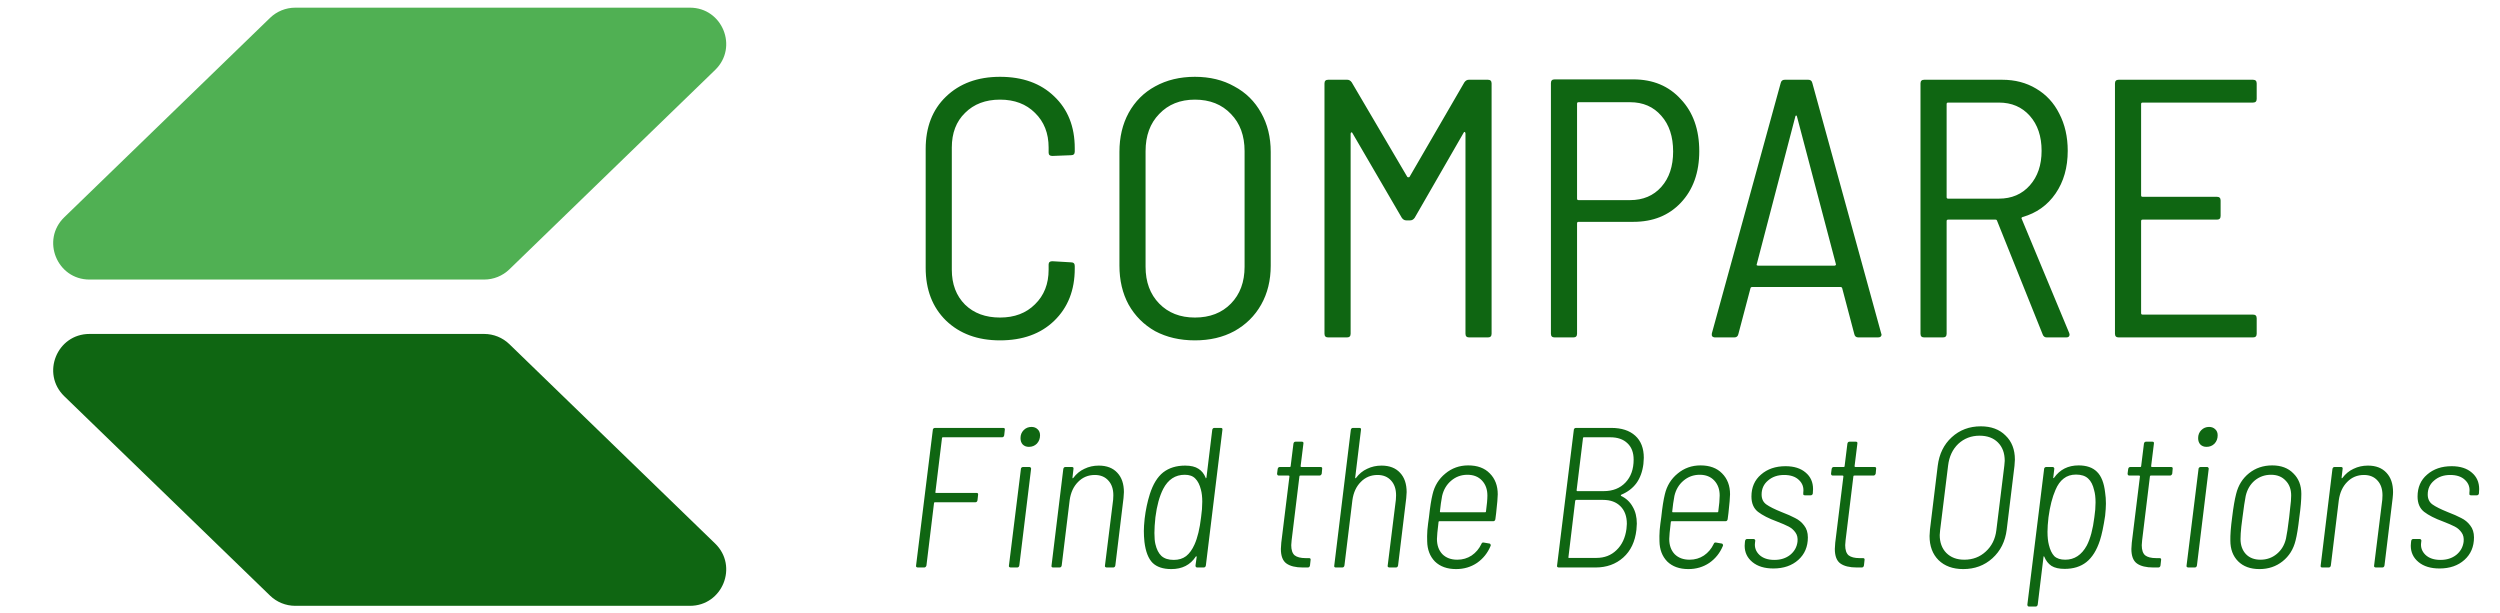 <svg width="163" height="40" viewBox="0 0 163 40" fill="none" xmlns="http://www.w3.org/2000/svg">
<path d="M17.607 1.166L4.191 14.166C2.666 15.644 3.712 18.227 5.836 18.227H31.566C32.18 18.227 32.77 17.988 33.211 17.561L46.627 4.561C48.152 3.083 47.106 0.5 44.982 0.5H19.252C18.638 0.5 18.048 0.739 17.607 1.166Z" fill="#50B053"/>
<path d="M17.607 38.834L4.191 25.834C2.666 24.356 3.712 21.773 5.836 21.773H31.566C32.18 21.773 32.77 22.012 33.211 22.439L46.627 35.439C48.152 36.917 47.106 39.5 44.982 39.5H19.252C18.638 39.5 18.048 39.261 17.607 38.834Z" fill="#0F6612"/>
<path d="M65.202 22.192C63.746 22.192 62.57 21.76 61.674 20.896C60.794 20.032 60.354 18.888 60.354 17.464V9.712C60.354 8.288 60.794 7.152 61.674 6.304C62.57 5.44 63.746 5.008 65.202 5.008C66.674 5.008 67.85 5.432 68.73 6.28C69.626 7.128 70.074 8.256 70.074 9.664V9.88C70.074 10.04 69.994 10.12 69.834 10.12L68.61 10.168C68.45 10.168 68.37 10.096 68.37 9.952V9.616C68.37 8.688 68.074 7.936 67.482 7.36C66.906 6.784 66.146 6.496 65.202 6.496C64.258 6.496 63.498 6.784 62.922 7.36C62.346 7.92 62.058 8.672 62.058 9.616V17.584C62.058 18.528 62.346 19.288 62.922 19.864C63.498 20.424 64.258 20.704 65.202 20.704C66.146 20.704 66.906 20.416 67.482 19.84C68.074 19.264 68.37 18.512 68.37 17.584V17.248C68.37 17.104 68.45 17.032 68.61 17.032L69.834 17.104C69.994 17.104 70.074 17.184 70.074 17.344V17.512C70.074 18.92 69.626 20.056 68.73 20.92C67.85 21.768 66.674 22.192 65.202 22.192ZM77.907 22.192C76.931 22.192 76.067 21.992 75.315 21.592C74.579 21.176 74.003 20.6 73.587 19.864C73.187 19.128 72.987 18.28 72.987 17.32V9.904C72.987 8.944 73.187 8.096 73.587 7.36C74.003 6.608 74.579 6.032 75.315 5.632C76.067 5.216 76.931 5.008 77.907 5.008C78.883 5.008 79.739 5.216 80.475 5.632C81.227 6.032 81.811 6.608 82.227 7.36C82.643 8.096 82.851 8.944 82.851 9.904V17.32C82.851 18.28 82.643 19.128 82.227 19.864C81.811 20.6 81.227 21.176 80.475 21.592C79.739 21.992 78.883 22.192 77.907 22.192ZM77.907 20.704C78.883 20.704 79.667 20.4 80.259 19.792C80.851 19.184 81.147 18.384 81.147 17.392V9.856C81.147 8.848 80.851 8.04 80.259 7.432C79.667 6.808 78.883 6.496 77.907 6.496C76.947 6.496 76.171 6.808 75.579 7.432C74.987 8.04 74.691 8.848 74.691 9.856V17.392C74.691 18.384 74.987 19.184 75.579 19.792C76.171 20.4 76.947 20.704 77.907 20.704ZM95.477 5.368C95.556 5.256 95.653 5.2 95.764 5.2H97.013C97.172 5.2 97.252 5.28 97.252 5.44V21.76C97.252 21.92 97.172 22 97.013 22H95.788C95.629 22 95.549 21.92 95.549 21.76V8.704C95.549 8.656 95.532 8.624 95.501 8.608C95.469 8.592 95.445 8.608 95.428 8.656L92.237 14.2C92.156 14.312 92.061 14.368 91.948 14.368H91.684C91.573 14.368 91.477 14.312 91.397 14.2L88.18 8.68C88.165 8.632 88.141 8.616 88.109 8.632C88.076 8.648 88.061 8.68 88.061 8.728V21.76C88.061 21.92 87.981 22 87.82 22H86.597C86.436 22 86.356 21.92 86.356 21.76V5.44C86.356 5.28 86.436 5.2 86.597 5.2H87.844C87.957 5.2 88.052 5.256 88.132 5.368L91.757 11.536C91.772 11.552 91.796 11.56 91.829 11.56C91.861 11.56 91.885 11.552 91.9 11.536L95.477 5.368ZM106.496 5.176C107.776 5.176 108.808 5.608 109.592 6.472C110.392 7.32 110.792 8.448 110.792 9.856C110.792 11.248 110.392 12.368 109.592 13.216C108.808 14.048 107.776 14.464 106.496 14.464H102.92C102.856 14.464 102.824 14.496 102.824 14.56V21.76C102.824 21.92 102.744 22 102.584 22H101.36C101.2 22 101.12 21.92 101.12 21.76V5.416C101.12 5.256 101.2 5.176 101.36 5.176H106.496ZM106.28 13.048C107.128 13.048 107.808 12.76 108.32 12.184C108.832 11.608 109.088 10.84 109.088 9.88C109.088 8.904 108.832 8.128 108.32 7.552C107.808 6.96 107.128 6.664 106.28 6.664H102.92C102.856 6.664 102.824 6.696 102.824 6.76V12.952C102.824 13.016 102.856 13.048 102.92 13.048H106.28ZM121.165 22C121.021 22 120.933 21.928 120.901 21.784L120.109 18.784C120.093 18.736 120.053 18.712 119.989 18.712H114.253C114.189 18.712 114.149 18.736 114.133 18.784L113.341 21.784C113.309 21.928 113.221 22 113.077 22H111.829C111.749 22 111.685 21.976 111.637 21.928C111.605 21.88 111.597 21.816 111.613 21.736L116.101 5.416C116.133 5.272 116.221 5.2 116.365 5.2H117.901C118.045 5.2 118.133 5.272 118.165 5.416L122.653 21.736L122.677 21.808C122.677 21.936 122.597 22 122.437 22H121.165ZM114.541 17.224C114.525 17.24 114.525 17.264 114.541 17.296C114.573 17.312 114.605 17.32 114.637 17.32H119.605C119.637 17.32 119.661 17.312 119.677 17.296C119.709 17.264 119.717 17.24 119.701 17.224L117.157 7.576C117.141 7.544 117.125 7.528 117.109 7.528C117.093 7.528 117.077 7.544 117.061 7.576L114.541 17.224ZM133.448 22C133.32 22 133.232 21.936 133.184 21.808L130.208 14.392C130.192 14.344 130.16 14.32 130.112 14.32H127.016C126.952 14.32 126.92 14.352 126.92 14.416V21.76C126.92 21.92 126.84 22 126.68 22H125.456C125.296 22 125.216 21.92 125.216 21.76V5.44C125.216 5.28 125.296 5.2 125.456 5.2H130.544C131.376 5.2 132.112 5.392 132.752 5.776C133.408 6.16 133.912 6.704 134.264 7.408C134.632 8.112 134.816 8.92 134.816 9.832C134.816 10.92 134.552 11.848 134.024 12.616C133.496 13.384 132.776 13.896 131.864 14.152C131.8 14.184 131.784 14.224 131.816 14.272L134.912 21.712L134.936 21.808C134.936 21.936 134.864 22 134.72 22H133.448ZM127.016 6.688C126.952 6.688 126.92 6.72 126.92 6.784V12.856C126.92 12.92 126.952 12.952 127.016 12.952H130.328C131.16 12.952 131.832 12.664 132.344 12.088C132.856 11.512 133.112 10.76 133.112 9.832C133.112 8.888 132.856 8.128 132.344 7.552C131.832 6.976 131.16 6.688 130.328 6.688H127.016ZM147.136 6.448C147.136 6.608 147.056 6.688 146.896 6.688H139.696C139.632 6.688 139.6 6.72 139.6 6.784V12.736C139.6 12.8 139.632 12.832 139.696 12.832H144.544C144.704 12.832 144.784 12.912 144.784 13.072V14.08C144.784 14.24 144.704 14.32 144.544 14.32H139.696C139.632 14.32 139.6 14.352 139.6 14.416V20.416C139.6 20.48 139.632 20.512 139.696 20.512H146.896C147.056 20.512 147.136 20.592 147.136 20.752V21.76C147.136 21.92 147.056 22 146.896 22H138.136C137.976 22 137.896 21.92 137.896 21.76V5.44C137.896 5.28 137.976 5.2 138.136 5.2H146.896C147.056 5.2 147.136 5.28 147.136 5.44V6.448Z" fill="#0F6612"/>
<path d="M65.474 28.381C65.457 28.468 65.409 28.511 65.331 28.511H61.47C61.435 28.511 61.418 28.528 61.418 28.563L60.989 32.086C60.98 32.095 60.98 32.108 60.989 32.125C60.998 32.134 61.011 32.138 61.028 32.138H63.667C63.754 32.138 63.788 32.181 63.771 32.268L63.732 32.619C63.715 32.706 63.667 32.749 63.589 32.749H60.95C60.916 32.749 60.898 32.766 60.898 32.801L60.404 36.87C60.395 36.905 60.378 36.935 60.352 36.961C60.326 36.987 60.296 37 60.261 37H59.845C59.802 37 59.767 36.987 59.741 36.961C59.724 36.935 59.719 36.905 59.728 36.87L60.82 28.03C60.82 27.995 60.833 27.965 60.859 27.939C60.885 27.913 60.92 27.9 60.963 27.9H65.409C65.496 27.9 65.531 27.943 65.513 28.03L65.474 28.381ZM67.083 29.135C66.918 29.135 66.784 29.083 66.68 28.979C66.584 28.875 66.537 28.736 66.537 28.563C66.537 28.355 66.606 28.182 66.745 28.043C66.883 27.904 67.052 27.835 67.252 27.835C67.416 27.835 67.551 27.887 67.655 27.991C67.759 28.086 67.811 28.216 67.811 28.381C67.811 28.598 67.741 28.78 67.603 28.927C67.464 29.066 67.291 29.135 67.083 29.135ZM65.9 37C65.856 37 65.822 36.987 65.796 36.961C65.778 36.935 65.774 36.905 65.783 36.87L66.563 30.578C66.563 30.543 66.576 30.513 66.602 30.487C66.628 30.461 66.662 30.448 66.706 30.448H67.122C67.156 30.448 67.182 30.461 67.2 30.487C67.226 30.513 67.234 30.543 67.226 30.578L66.459 36.87C66.441 36.957 66.394 37 66.316 37H65.9ZM71.641 30.357C72.161 30.357 72.564 30.513 72.85 30.825C73.136 31.128 73.279 31.549 73.279 32.086C73.279 32.173 73.27 32.303 73.253 32.476L72.72 36.87C72.703 36.957 72.655 37 72.577 37H72.161C72.118 37 72.083 36.987 72.057 36.961C72.04 36.935 72.035 36.905 72.044 36.87L72.577 32.58C72.586 32.511 72.59 32.415 72.59 32.294C72.59 31.887 72.482 31.566 72.265 31.332C72.049 31.089 71.754 30.968 71.381 30.968C70.948 30.968 70.584 31.12 70.289 31.423C69.995 31.718 69.812 32.112 69.743 32.606L69.223 36.87C69.206 36.957 69.158 37 69.08 37H68.664C68.578 37 68.543 36.957 68.56 36.87L69.327 30.578C69.344 30.491 69.392 30.448 69.47 30.448H69.886C69.973 30.448 70.007 30.491 69.99 30.578L69.925 31.137C69.925 31.189 69.942 31.198 69.977 31.163C70.177 30.894 70.419 30.695 70.705 30.565C70.991 30.426 71.303 30.357 71.641 30.357ZM79.038 28.03C79.055 27.943 79.103 27.9 79.181 27.9H79.597C79.684 27.9 79.718 27.943 79.701 28.03L78.622 36.87C78.605 36.957 78.557 37 78.479 37H78.063C77.985 37 77.946 36.957 77.946 36.87L78.024 36.311C78.024 36.285 78.015 36.272 77.998 36.272C77.981 36.263 77.968 36.272 77.959 36.298C77.604 36.835 77.075 37.104 76.373 37.104C75.836 37.104 75.428 36.97 75.151 36.701C74.874 36.424 74.696 35.969 74.618 35.336C74.592 35.085 74.579 34.846 74.579 34.621C74.579 34.413 74.596 34.144 74.631 33.815C74.7 33.243 74.813 32.71 74.969 32.216C75.177 31.566 75.467 31.094 75.84 30.799C76.221 30.504 76.698 30.357 77.27 30.357C77.643 30.357 77.933 30.426 78.141 30.565C78.349 30.695 78.505 30.89 78.609 31.15C78.609 31.176 78.613 31.189 78.622 31.189C78.639 31.18 78.652 31.163 78.661 31.137L79.038 28.03ZM77.881 35.505C78.08 35.063 78.223 34.469 78.31 33.724C78.362 33.369 78.388 33.031 78.388 32.71C78.388 32.398 78.358 32.134 78.297 31.917C78.219 31.605 78.098 31.367 77.933 31.202C77.777 31.037 77.547 30.955 77.244 30.955C76.629 30.955 76.161 31.263 75.84 31.878C75.597 32.355 75.428 32.97 75.333 33.724C75.29 34.131 75.268 34.474 75.268 34.751C75.268 35.063 75.29 35.306 75.333 35.479C75.411 35.817 75.541 36.073 75.723 36.246C75.914 36.419 76.182 36.506 76.529 36.506C76.85 36.506 77.118 36.424 77.335 36.259C77.552 36.086 77.734 35.834 77.881 35.505ZM86.178 30.877C86.169 30.912 86.152 30.942 86.126 30.968C86.1 30.994 86.069 31.007 86.035 31.007H84.787C84.769 31.007 84.752 31.011 84.735 31.02C84.726 31.029 84.722 31.042 84.722 31.059L84.215 35.219C84.197 35.375 84.189 35.483 84.189 35.544C84.189 35.856 84.262 36.077 84.41 36.207C84.566 36.328 84.804 36.389 85.125 36.389H85.346C85.432 36.389 85.467 36.432 85.45 36.519L85.411 36.87C85.393 36.957 85.346 37 85.268 37H84.943C84.475 37 84.119 36.913 83.877 36.74C83.634 36.567 83.513 36.25 83.513 35.791C83.513 35.713 83.521 35.579 83.539 35.388L84.072 31.059C84.072 31.024 84.054 31.007 84.02 31.007H83.383C83.305 31.007 83.266 30.964 83.266 30.877L83.305 30.578C83.322 30.491 83.37 30.448 83.448 30.448H84.098C84.132 30.448 84.15 30.431 84.15 30.396L84.332 28.927C84.349 28.84 84.397 28.797 84.475 28.797H84.878C84.964 28.797 84.999 28.84 84.982 28.927L84.8 30.396C84.8 30.431 84.817 30.448 84.852 30.448H86.1C86.186 30.448 86.221 30.491 86.204 30.578L86.178 30.877ZM90.075 30.357C90.595 30.357 90.998 30.513 91.284 30.825C91.57 31.128 91.713 31.549 91.713 32.086C91.713 32.173 91.704 32.303 91.687 32.476L91.154 36.87C91.136 36.957 91.089 37 91.011 37H90.595C90.551 37 90.517 36.987 90.491 36.961C90.473 36.935 90.469 36.905 90.478 36.87L91.011 32.58C91.019 32.511 91.024 32.415 91.024 32.294C91.024 31.887 90.915 31.566 90.699 31.332C90.482 31.089 90.187 30.968 89.815 30.968C89.381 30.968 89.017 31.12 88.723 31.423C88.428 31.718 88.246 32.112 88.177 32.606L87.657 36.87C87.639 36.957 87.592 37 87.514 37H87.098C87.011 37 86.976 36.957 86.994 36.87L88.073 28.03C88.09 27.943 88.138 27.9 88.216 27.9H88.632C88.718 27.9 88.753 27.943 88.736 28.03L88.359 31.137C88.359 31.189 88.376 31.198 88.411 31.163C88.61 30.894 88.853 30.695 89.139 30.565C89.425 30.426 89.737 30.357 90.075 30.357ZM95.014 36.493C95.361 36.493 95.673 36.402 95.951 36.22C96.228 36.029 96.44 35.778 96.588 35.466C96.614 35.388 96.665 35.358 96.743 35.375L97.121 35.44C97.155 35.449 97.177 35.47 97.186 35.505C97.203 35.531 97.203 35.561 97.186 35.596C96.995 36.055 96.7 36.424 96.302 36.701C95.903 36.97 95.448 37.104 94.936 37.104C94.356 37.104 93.897 36.939 93.558 36.61C93.229 36.272 93.06 35.83 93.052 35.284C93.043 35.076 93.047 34.838 93.064 34.569C93.091 34.292 93.125 34.01 93.168 33.724C93.238 33.074 93.316 32.576 93.403 32.229C93.532 31.674 93.81 31.224 94.234 30.877C94.659 30.522 95.157 30.344 95.73 30.344C96.328 30.344 96.796 30.517 97.133 30.864C97.48 31.211 97.653 31.666 97.653 32.229C97.653 32.42 97.619 32.827 97.549 33.451L97.498 33.854C97.48 33.941 97.433 33.984 97.355 33.984H93.844C93.81 33.984 93.793 34.001 93.793 34.036C93.723 34.608 93.689 34.976 93.689 35.141C93.689 35.548 93.805 35.878 94.04 36.129C94.282 36.372 94.607 36.493 95.014 36.493ZM95.677 30.955C95.27 30.955 94.915 31.085 94.612 31.345C94.317 31.596 94.122 31.926 94.026 32.333C93.966 32.654 93.918 32.992 93.883 33.347C93.875 33.382 93.888 33.399 93.922 33.399H96.835C96.869 33.399 96.886 33.382 96.886 33.347C96.947 32.905 96.978 32.558 96.978 32.307C96.978 31.908 96.861 31.583 96.626 31.332C96.392 31.081 96.076 30.955 95.677 30.955ZM105.707 32.255C105.672 32.281 105.668 32.307 105.694 32.333C106.023 32.489 106.275 32.723 106.448 33.035C106.63 33.338 106.721 33.707 106.721 34.14C106.721 34.218 106.712 34.352 106.695 34.543C106.608 35.314 106.322 35.917 105.837 36.35C105.352 36.783 104.749 37 104.03 37H101.638C101.595 37 101.56 36.987 101.534 36.961C101.517 36.935 101.512 36.905 101.521 36.87L102.613 28.03C102.613 27.995 102.626 27.965 102.652 27.939C102.678 27.913 102.713 27.9 102.756 27.9H105.057C105.724 27.9 106.244 28.069 106.617 28.407C106.99 28.745 107.176 29.226 107.176 29.85C107.176 29.928 107.167 30.062 107.15 30.253C107.089 30.747 106.938 31.163 106.695 31.501C106.452 31.83 106.123 32.082 105.707 32.255ZM103.263 28.511C103.228 28.511 103.211 28.528 103.211 28.563L102.795 31.969C102.795 32.004 102.808 32.021 102.834 32.021H104.563C105.152 32.021 105.625 31.835 105.98 31.462C106.335 31.089 106.513 30.591 106.513 29.967C106.513 29.508 106.379 29.152 106.11 28.901C105.841 28.641 105.469 28.511 104.992 28.511H103.263ZM104.082 36.376C104.611 36.376 105.048 36.207 105.395 35.869C105.75 35.531 105.967 35.072 106.045 34.491C106.062 34.335 106.071 34.222 106.071 34.153C106.071 33.668 105.932 33.286 105.655 33.009C105.378 32.732 105.001 32.593 104.524 32.593H102.769C102.743 32.593 102.721 32.61 102.704 32.645L102.262 36.324C102.253 36.333 102.253 36.346 102.262 36.363C102.271 36.372 102.284 36.376 102.301 36.376H104.082ZM110.16 36.493C110.507 36.493 110.819 36.402 111.096 36.22C111.373 36.029 111.586 35.778 111.733 35.466C111.759 35.388 111.811 35.358 111.889 35.375L112.266 35.44C112.301 35.449 112.322 35.47 112.331 35.505C112.348 35.531 112.348 35.561 112.331 35.596C112.14 36.055 111.846 36.424 111.447 36.701C111.048 36.97 110.593 37.104 110.082 37.104C109.501 37.104 109.042 36.939 108.704 36.61C108.375 36.272 108.206 35.83 108.197 35.284C108.188 35.076 108.193 34.838 108.21 34.569C108.236 34.292 108.271 34.01 108.314 33.724C108.383 33.074 108.461 32.576 108.548 32.229C108.678 31.674 108.955 31.224 109.38 30.877C109.805 30.522 110.303 30.344 110.875 30.344C111.473 30.344 111.941 30.517 112.279 30.864C112.626 31.211 112.799 31.666 112.799 32.229C112.799 32.42 112.764 32.827 112.695 33.451L112.643 33.854C112.626 33.941 112.578 33.984 112.5 33.984H108.99C108.955 33.984 108.938 34.001 108.938 34.036C108.869 34.608 108.834 34.976 108.834 35.141C108.834 35.548 108.951 35.878 109.185 36.129C109.428 36.372 109.753 36.493 110.16 36.493ZM110.823 30.955C110.416 30.955 110.06 31.085 109.757 31.345C109.462 31.596 109.267 31.926 109.172 32.333C109.111 32.654 109.064 32.992 109.029 33.347C109.02 33.382 109.033 33.399 109.068 33.399H111.98C112.015 33.399 112.032 33.382 112.032 33.347C112.093 32.905 112.123 32.558 112.123 32.307C112.123 31.908 112.006 31.583 111.772 31.332C111.538 31.081 111.222 30.955 110.823 30.955ZM115.624 37.065C115.052 37.065 114.597 36.926 114.259 36.649C113.921 36.372 113.752 36.016 113.752 35.583C113.752 35.496 113.756 35.431 113.765 35.388L113.778 35.271C113.795 35.184 113.843 35.141 113.921 35.141H114.324C114.367 35.141 114.398 35.154 114.415 35.18C114.441 35.206 114.45 35.236 114.441 35.271L114.428 35.375C114.385 35.687 114.48 35.956 114.714 36.181C114.948 36.398 115.273 36.506 115.689 36.506C116.096 36.506 116.439 36.398 116.716 36.181C116.993 35.956 117.154 35.67 117.197 35.323C117.223 35.08 117.18 34.881 117.067 34.725C116.954 34.56 116.807 34.43 116.625 34.335C116.443 34.24 116.183 34.127 115.845 33.997C115.325 33.806 114.918 33.598 114.623 33.373C114.337 33.148 114.194 32.814 114.194 32.372C114.194 31.774 114.402 31.297 114.818 30.942C115.234 30.578 115.767 30.396 116.417 30.396C116.972 30.396 117.409 30.535 117.73 30.812C118.051 31.081 118.211 31.44 118.211 31.891C118.211 31.995 118.207 32.073 118.198 32.125V32.164C118.181 32.251 118.133 32.294 118.055 32.294H117.678C117.591 32.294 117.557 32.251 117.574 32.164V32.112C117.617 31.783 117.522 31.51 117.288 31.293C117.063 31.076 116.742 30.968 116.326 30.968C115.901 30.968 115.55 31.089 115.273 31.332C114.996 31.566 114.857 31.869 114.857 32.242C114.857 32.528 114.961 32.745 115.169 32.892C115.377 33.039 115.706 33.204 116.157 33.386C116.521 33.525 116.816 33.655 117.041 33.776C117.275 33.889 117.47 34.049 117.626 34.257C117.791 34.465 117.873 34.725 117.873 35.037C117.873 35.644 117.665 36.133 117.249 36.506C116.833 36.879 116.291 37.065 115.624 37.065ZM122.296 30.877C122.287 30.912 122.27 30.942 122.244 30.968C122.218 30.994 122.187 31.007 122.153 31.007H120.905C120.887 31.007 120.87 31.011 120.853 31.02C120.844 31.029 120.84 31.042 120.84 31.059L120.333 35.219C120.315 35.375 120.307 35.483 120.307 35.544C120.307 35.856 120.38 36.077 120.528 36.207C120.684 36.328 120.922 36.389 121.243 36.389H121.464C121.55 36.389 121.585 36.432 121.568 36.519L121.529 36.87C121.511 36.957 121.464 37 121.386 37H121.061C120.593 37 120.237 36.913 119.995 36.74C119.752 36.567 119.631 36.25 119.631 35.791C119.631 35.713 119.639 35.579 119.657 35.388L120.19 31.059C120.19 31.024 120.172 31.007 120.138 31.007H119.501C119.423 31.007 119.384 30.964 119.384 30.877L119.423 30.578C119.44 30.491 119.488 30.448 119.566 30.448H120.216C120.25 30.448 120.268 30.431 120.268 30.396L120.45 28.927C120.467 28.84 120.515 28.797 120.593 28.797H120.996C121.082 28.797 121.117 28.84 121.1 28.927L120.918 30.396C120.918 30.431 120.935 30.448 120.97 30.448H122.218C122.304 30.448 122.339 30.491 122.322 30.578L122.296 30.877ZM128.004 37.104C127.328 37.104 126.791 36.909 126.392 36.519C126.002 36.129 125.807 35.605 125.807 34.946C125.807 34.859 125.816 34.721 125.833 34.53L126.34 30.37C126.436 29.599 126.739 28.979 127.25 28.511C127.77 28.034 128.403 27.796 129.148 27.796C129.824 27.796 130.362 27.995 130.76 28.394C131.168 28.784 131.371 29.308 131.371 29.967C131.371 30.045 131.363 30.179 131.345 30.37L130.838 34.53C130.743 35.301 130.431 35.925 129.902 36.402C129.382 36.87 128.75 37.104 128.004 37.104ZM128.069 36.493C128.624 36.493 129.092 36.315 129.473 35.96C129.863 35.605 130.093 35.141 130.162 34.569L130.682 30.357C130.7 30.218 130.708 30.114 130.708 30.045C130.708 29.542 130.561 29.144 130.266 28.849C129.972 28.554 129.573 28.407 129.07 28.407C128.524 28.407 128.061 28.585 127.679 28.94C127.307 29.295 127.086 29.768 127.016 30.357L126.496 34.569C126.479 34.708 126.47 34.812 126.47 34.881C126.47 35.366 126.613 35.756 126.899 36.051C127.194 36.346 127.584 36.493 128.069 36.493ZM137.254 32.112C137.288 32.329 137.306 32.571 137.306 32.84C137.306 33.039 137.288 33.304 137.254 33.633C137.15 34.326 137.037 34.859 136.916 35.232C136.708 35.873 136.413 36.346 136.032 36.649C135.659 36.944 135.187 37.091 134.615 37.091C134.251 37.091 133.965 37.026 133.757 36.896C133.549 36.757 133.393 36.558 133.289 36.298C133.28 36.281 133.267 36.272 133.25 36.272C133.241 36.272 133.237 36.285 133.237 36.311L132.86 39.418C132.842 39.505 132.795 39.548 132.717 39.548H132.301C132.223 39.548 132.184 39.505 132.184 39.418L133.276 30.578C133.276 30.543 133.289 30.513 133.315 30.487C133.341 30.461 133.375 30.448 133.419 30.448H133.835C133.869 30.448 133.895 30.461 133.913 30.487C133.939 30.513 133.947 30.543 133.939 30.578L133.874 31.124C133.865 31.15 133.865 31.167 133.874 31.176C133.891 31.176 133.908 31.167 133.926 31.15C134.307 30.613 134.84 30.344 135.525 30.344C136.045 30.344 136.443 30.483 136.721 30.76C137.007 31.037 137.184 31.488 137.254 32.112ZM136.058 35.57C136.292 35.119 136.456 34.504 136.552 33.724C136.604 33.386 136.63 33.065 136.63 32.762C136.63 32.441 136.599 32.177 136.539 31.969C136.461 31.622 136.331 31.367 136.149 31.202C135.967 31.029 135.702 30.942 135.356 30.942C135.035 30.942 134.766 31.029 134.55 31.202C134.333 31.367 134.155 31.614 134.017 31.943C133.809 32.42 133.657 33.013 133.562 33.724C133.518 34.097 133.497 34.413 133.497 34.673C133.497 35.011 133.527 35.297 133.588 35.531C133.666 35.852 133.783 36.094 133.939 36.259C134.103 36.415 134.342 36.493 134.654 36.493C135.252 36.493 135.72 36.185 136.058 35.57ZM141.631 30.877C141.622 30.912 141.605 30.942 141.579 30.968C141.553 30.994 141.522 31.007 141.488 31.007H140.24C140.222 31.007 140.205 31.011 140.188 31.02C140.179 31.029 140.175 31.042 140.175 31.059L139.668 35.219C139.65 35.375 139.642 35.483 139.642 35.544C139.642 35.856 139.715 36.077 139.863 36.207C140.019 36.328 140.257 36.389 140.578 36.389H140.799C140.885 36.389 140.92 36.432 140.903 36.519L140.864 36.87C140.846 36.957 140.799 37 140.721 37H140.396C139.928 37 139.572 36.913 139.33 36.74C139.087 36.567 138.966 36.25 138.966 35.791C138.966 35.713 138.974 35.579 138.992 35.388L139.525 31.059C139.525 31.024 139.507 31.007 139.473 31.007H138.836C138.758 31.007 138.719 30.964 138.719 30.877L138.758 30.578C138.775 30.491 138.823 30.448 138.901 30.448H139.551C139.585 30.448 139.603 30.431 139.603 30.396L139.785 28.927C139.802 28.84 139.85 28.797 139.928 28.797H140.331C140.417 28.797 140.452 28.84 140.435 28.927L140.253 30.396C140.253 30.431 140.27 30.448 140.305 30.448H141.553C141.639 30.448 141.674 30.491 141.657 30.578L141.631 30.877ZM143.864 29.135C143.699 29.135 143.565 29.083 143.461 28.979C143.366 28.875 143.318 28.736 143.318 28.563C143.318 28.355 143.387 28.182 143.526 28.043C143.665 27.904 143.834 27.835 144.033 27.835C144.198 27.835 144.332 27.887 144.436 27.991C144.54 28.086 144.592 28.216 144.592 28.381C144.592 28.598 144.523 28.78 144.384 28.927C144.245 29.066 144.072 29.135 143.864 29.135ZM142.681 37C142.638 37 142.603 36.987 142.577 36.961C142.56 36.935 142.555 36.905 142.564 36.87L143.344 30.578C143.344 30.543 143.357 30.513 143.383 30.487C143.409 30.461 143.444 30.448 143.487 30.448H143.903C143.938 30.448 143.964 30.461 143.981 30.487C144.007 30.513 144.016 30.543 144.007 30.578L143.24 36.87C143.223 36.957 143.175 37 143.097 37H142.681ZM147.317 37.104C146.728 37.104 146.264 36.935 145.926 36.597C145.588 36.259 145.419 35.808 145.419 35.245C145.411 34.872 145.45 34.365 145.536 33.724C145.614 33.074 145.701 32.567 145.796 32.203C145.935 31.64 146.217 31.189 146.641 30.851C147.066 30.513 147.569 30.344 148.149 30.344C148.73 30.344 149.189 30.517 149.527 30.864C149.874 31.202 150.047 31.648 150.047 32.203C150.047 32.593 150.004 33.1 149.917 33.724C149.839 34.409 149.757 34.916 149.67 35.245C149.532 35.808 149.25 36.259 148.825 36.597C148.401 36.935 147.898 37.104 147.317 37.104ZM147.382 36.493C147.79 36.493 148.145 36.367 148.448 36.116C148.752 35.865 148.951 35.531 149.046 35.115C149.107 34.838 149.176 34.374 149.254 33.724C149.263 33.637 149.285 33.434 149.319 33.113C149.363 32.792 149.384 32.524 149.384 32.307C149.384 31.9 149.263 31.575 149.02 31.332C148.786 31.081 148.47 30.955 148.071 30.955C147.664 30.955 147.309 31.081 147.005 31.332C146.711 31.583 146.516 31.917 146.42 32.333C146.36 32.636 146.29 33.1 146.212 33.724C146.204 33.811 146.178 34.014 146.134 34.335C146.1 34.656 146.082 34.924 146.082 35.141C146.082 35.548 146.199 35.878 146.433 36.129C146.667 36.372 146.984 36.493 147.382 36.493ZM154.389 30.357C154.909 30.357 155.312 30.513 155.598 30.825C155.884 31.128 156.027 31.549 156.027 32.086C156.027 32.173 156.019 32.303 156.001 32.476L155.468 36.87C155.451 36.957 155.403 37 155.325 37H154.909C154.866 37 154.831 36.987 154.805 36.961C154.788 36.935 154.784 36.905 154.792 36.87L155.325 32.58C155.334 32.511 155.338 32.415 155.338 32.294C155.338 31.887 155.23 31.566 155.013 31.332C154.797 31.089 154.502 30.968 154.129 30.968C153.696 30.968 153.332 31.12 153.037 31.423C152.743 31.718 152.561 32.112 152.491 32.606L151.971 36.87C151.954 36.957 151.906 37 151.828 37H151.412C151.326 37 151.291 36.957 151.308 36.87L152.075 30.578C152.093 30.491 152.14 30.448 152.218 30.448H152.634C152.721 30.448 152.756 30.491 152.738 30.578L152.673 31.137C152.673 31.189 152.691 31.198 152.725 31.163C152.925 30.894 153.167 30.695 153.453 30.565C153.739 30.426 154.051 30.357 154.389 30.357ZM159.055 37.065C158.483 37.065 158.028 36.926 157.69 36.649C157.352 36.372 157.183 36.016 157.183 35.583C157.183 35.496 157.187 35.431 157.196 35.388L157.209 35.271C157.226 35.184 157.274 35.141 157.352 35.141H157.755C157.798 35.141 157.828 35.154 157.846 35.18C157.872 35.206 157.88 35.236 157.872 35.271L157.859 35.375C157.815 35.687 157.911 35.956 158.145 36.181C158.379 36.398 158.704 36.506 159.12 36.506C159.527 36.506 159.869 36.398 160.147 36.181C160.424 35.956 160.584 35.67 160.628 35.323C160.654 35.08 160.61 34.881 160.498 34.725C160.385 34.56 160.238 34.43 160.056 34.335C159.874 34.24 159.614 34.127 159.276 33.997C158.756 33.806 158.348 33.598 158.054 33.373C157.768 33.148 157.625 32.814 157.625 32.372C157.625 31.774 157.833 31.297 158.249 30.942C158.665 30.578 159.198 30.396 159.848 30.396C160.402 30.396 160.84 30.535 161.161 30.812C161.481 31.081 161.642 31.44 161.642 31.891C161.642 31.995 161.637 32.073 161.629 32.125V32.164C161.611 32.251 161.564 32.294 161.486 32.294H161.109C161.022 32.294 160.987 32.251 161.005 32.164V32.112C161.048 31.783 160.953 31.51 160.719 31.293C160.493 31.076 160.173 30.968 159.757 30.968C159.332 30.968 158.981 31.089 158.704 31.332C158.426 31.566 158.288 31.869 158.288 32.242C158.288 32.528 158.392 32.745 158.6 32.892C158.808 33.039 159.137 33.204 159.588 33.386C159.952 33.525 160.246 33.655 160.472 33.776C160.706 33.889 160.901 34.049 161.057 34.257C161.221 34.465 161.304 34.725 161.304 35.037C161.304 35.644 161.096 36.133 160.68 36.506C160.264 36.879 159.722 37.065 159.055 37.065Z" fill="#0F6612"/>
</svg>
